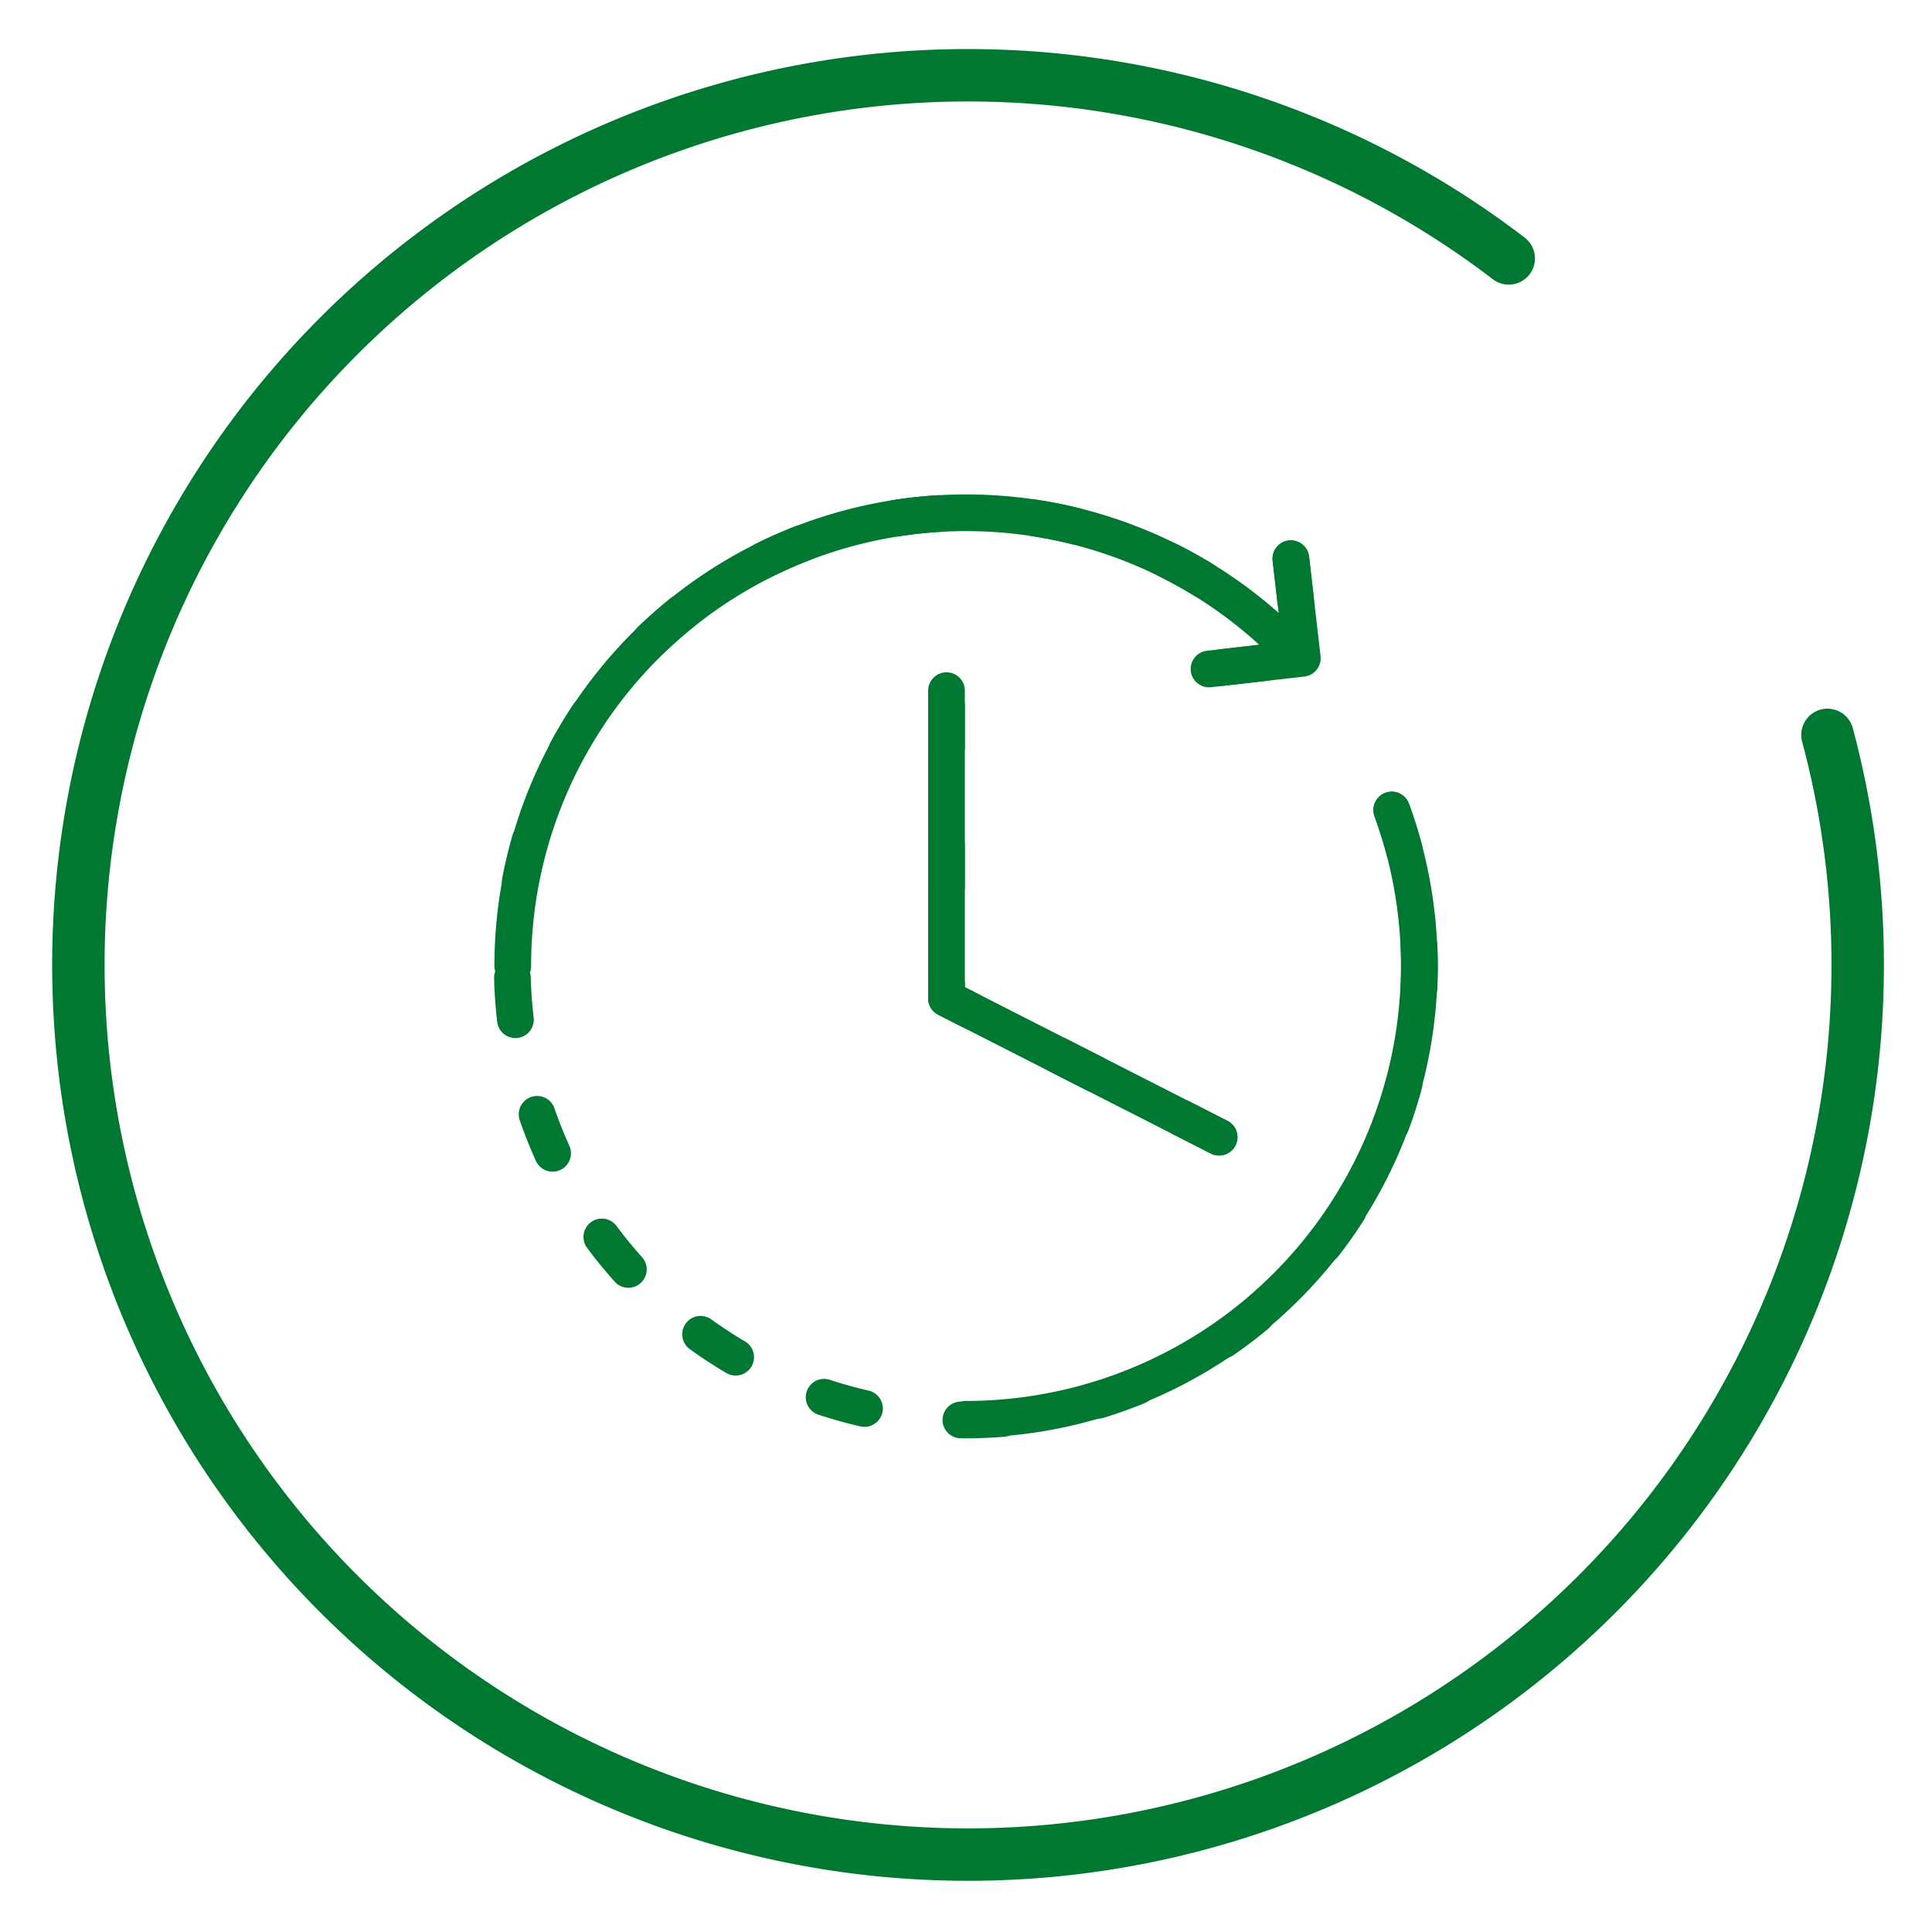 <svg xmlns="http://www.w3.org/2000/svg" viewBox="0 0 368.5 368.5"><defs><style>.a,.b,.c{fill:none;stroke:#007832;stroke-linecap:round;stroke-linejoin:round;}.a{stroke-width:10px;}.b,.c{stroke-width:7px;}.b{stroke-dasharray:8 18.55;}</style></defs><path class="a" d="M287.77,49.29a169.69,169.69,0,1,0,60.79,90.88"/><polyline class="b" points="232.53 216.9 180.53 190.43 180.53 131.73"/><polyline class="b" points="246.21 106.56 248.4 125.56 230.6 127.6"/><path class="b" d="M265.45,154.5a86.52,86.52,0,1,1-20.06-31.38"/><polyline class="c" points="232.53 216.9 180.53 190.43 180.53 131.73"/><polyline class="c" points="246.21 106.56 248.4 125.56 230.6 127.6"/><path class="c" d="M97.8,184.25a86.46,86.46,0,0,1,147.59-61.13"/><path class="c" d="M265.45,154.5a86.51,86.51,0,0,1-81.2,116.21"/></svg>